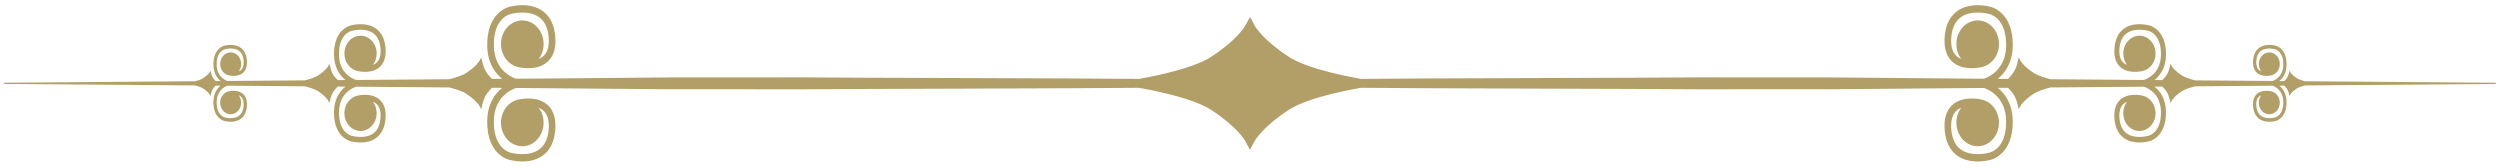 <?xml version="1.0" encoding="UTF-8"?>
<!DOCTYPE svg PUBLIC "-//W3C//DTD SVG 1.1//EN" "http://www.w3.org/Graphics/SVG/1.1/DTD/svg11.dtd">
<!-- Creator: CorelDRAW 2019 (64-Bit) -->
<svg xmlns="http://www.w3.org/2000/svg" xml:space="preserve" width="79.375mm" height="5.292mm" version="1.1" style="shape-rendering:geometricPrecision; text-rendering:geometricPrecision; image-rendering:optimizeQuality; fill-rule:evenodd; clip-rule:evenodd"
viewBox="0 0 7937.48 529.16"
 xmlns:xlink="http://www.w3.org/1999/xlink"
 xmlns:xodm="http://www.corel.com/coreldraw/odm/2003">
 <defs>
  <style type="text/css">
   <![CDATA[
    .fil0 {fill:#B29F67;fill-rule:nonzero}
   ]]>
  </style>
 </defs>
 <g id="Layer_x0020_1">
  <path class="fil0" d="M7924.26 262.7l-606.17 -4.78c-8.96,-2.24 -19.05,-5.41 -25.11,-9.35 -15.94,-10.34 -20.62,-18.61 -20.65,-18.69l-3.15 -5.82 -2.36 9.79c-1.82,7.52 -5.51,14.38 -10.65,19.76l-3.55 3.8 -15.82 -0.1c11.47,-9.44 22.58,-25.2 23.02,-51.14l0 -2.04c0,-51.99 -34.63,-59.07 -34.63,-59.07 -1.26,-0.33 -31.81,-8.76 -52.92,7.33 -10.58,8.03 -16.81,20.62 -18.49,37.35 -0.34,3.03 -0.5,5.88 -0.5,8.6 0,13.48 3.72,23.98 11.05,31.38 16.4,16.45 44.55,10.05 45.71,9.75l0 0c16.04,-2.68 28.33,-17.92 28.33,-36.33 0,-20.34 -14.97,-36.82 -33.3,-36.82 -18.38,0 -33.3,16.48 -33.3,36.82 0,8.85 2.87,17.09 7.67,23.4 -3.03,-1.24 -5.85,-2.95 -8.19,-5.29 -6.23,-6.23 -8.65,-16.4 -7.25,-30.18 1.35,-13.35 6.07,-23.18 14.06,-29.22 17.2,-13.18 44.32,-5.74 44.93,-5.57 1.19,0.25 26.52,5.73 26.52,47.85 0,0.64 0,1.22 -0.05,1.82 -0.58,34.35 -23.02,47.06 -33.78,51.14l-245.57 -1.91c-14.5,-3.5 -31.95,-8.7 -42.09,-15.24 -24.5,-15.94 -31.75,-28.61 -31.78,-28.73l-4.83 -8.98 -3.63 15.02c-2.81,11.64 -8.44,22.19 -16.35,30.49l-6.31 6.61 -24.59 -0.19c17.97,-14.39 35.78,-38.81 36.47,-79.55l0 -3.06c0,-80.1 -53.28,-90.88 -53.28,-90.88 -1.99,-0.55 -49.04,-13.53 -81.52,11.19 -16.26,12.41 -25.87,31.79 -28.47,57.59 -0.49,4.6 -0.74,8.98 -0.74,13.2 0,20.7 5.7,36.94 17.01,48.27 25.22,25.3 68.55,15.46 70.37,15.05l0 -0.09c24.64,-4.1 43.55,-27.57 43.55,-55.9 0,-31.23 -22.99,-56.62 -51.18,-56.62 -28.24,0 -51.28,25.39 -51.28,56.62 0,13.7 4.5,26.27 11.8,36.05 -4.63,-1.9 -8.98,-4.49 -12.57,-8.12 -9.56,-9.65 -13.28,-25.37 -11.19,-46.48 2.13,-20.51 9.4,-35.67 21.69,-45.01 26.46,-20.26 68.14,-8.79 69.22,-8.55 1.65,0.36 40.71,8.93 40.71,73.68 0,0.88 0,1.82 -0.05,2.73 -0.91,55.65 -38.92,74.29 -54.25,79.63l-295.94 -2.36c-18.55,-4.58 -40.24,-11.25 -53,-19.52 -32.36,-20.98 -41.96,-37.82 -42.03,-37.93l-6.37 -11.83 -4.78 19.79c-3.66,15.36 -11.15,29.28 -21.6,40.27l-7.77 8.19 -32.28 -0.3c23.48,-19.04 46.5,-51.21 47.43,-104.44 0.04,-1.38 0.04,-2.79 0.04,-4.11 0,-105.74 -70.41,-120.05 -70.41,-119.99 -2.64,-0.8 -64.78,-17.89 -107.67,14.75 -21.44,16.37 -34.15,41.95 -37.65,76.08 -0.66,6.07 -0.94,11.85 -0.94,17.4 0,27.39 7.53,48.81 22.44,63.8 33.33,33.41 90.58,20.4 93.01,19.85l0 -0.08c32.52,-5.41 57.52,-36.41 57.52,-73.88 0,-41.23 -30.35,-74.81 -67.67,-74.81 -37.3,0 -67.61,33.58 -67.61,74.81 0,18.11 5.78,34.68 15.51,47.66 -6.11,-2.56 -11.88,-6.04 -16.65,-10.78 -12.62,-12.73 -17.58,-33.43 -14.72,-61.33 2.76,-27.12 12.41,-47.13 28.62,-59.54 34.95,-26.65 90.05,-11.6 91.38,-11.24 2.22,0.47 53.8,11.74 53.8,97.3 0,1.24 0,2.46 -0.05,3.64 -1.16,71.61 -48.93,96.81 -70.1,104.58l-62.98 -0.44 -421.95 -3.64 -422.02 -0.22c-119.89,1.49 -950.31,2.95 -1070.24,4.86l-4.14 -0.67c-1.57,-0.22 -159.43,-26.27 -225.15,-68.88 -83.2,-53.89 -107.8,-97.14 -108,-97.5l-15.66 -29.05 -0.16 -0.58 -0.09 0.16 -0.45 -0.9 -0.83 3.25 -15.03 27.12c-0.24,0.44 -24.8,43.64 -108.08,97.55 -65.72,42.62 -223.5,68.69 -225.12,68.91l-3.64 0.59c-120.09,-1.91 -950.64,-3.37 -1070.73,-4.86l-421.98 0.22 -421.98 3.64 -63.23 0.44c-21.33,-7.77 -68.67,-32.86 -69.86,-104.52 -1.78,-89.37 51.51,-100.53 54.54,-101.16 0.57,-0.17 55.65,-15.23 90.64,11.46 16.2,12.38 25.84,32.36 28.62,59.48 2.77,27.93 -2.12,48.57 -14.74,61.33 -4.93,4.91 -10.69,8.44 -16.86,11 9.86,-12.98 15.74,-29.63 15.74,-47.88 0,-41.23 -30.35,-74.75 -67.67,-74.75 -37.31,0 -67.62,33.52 -67.62,74.75 0,37.49 25.01,68.5 57.51,73.93l-0.03 0.08c2.44,0.53 59.71,13.54 92.96,-19.9 17.97,-18.03 25.26,-45.42 21.57,-81.17 -3.51,-34.1 -16.19,-59.68 -37.63,-76.05 -42.91,-32.7 -105.06,-15.55 -106.8,-15.03 -0.75,0.14 -73.3,14.94 -71.28,124.35 0.88,53.2 23.9,85.31 47.38,104.41l-32.26 0.3 -7.74 -8.19c-10.44,-10.97 -17.89,-24.88 -21.62,-40.27l-4.72 -19.51 -6.37 11.55c-0.09,0.17 -9.69,16.98 -42.08,37.93 -12.75,8.27 -34.33,14.94 -52.92,19.52l-296.14 2.36c-15.48,-5.34 -53.21,-23.9 -54.12,-79.58 -1.36,-67.66 38.96,-76.1 41.33,-76.59 0.42,-0.11 42.07,-11.53 68.57,8.68 12.26,9.34 19.59,24.5 21.66,45.07 2.16,21.11 -1.57,36.74 -11.14,46.42 -3.73,3.66 -8.07,6.39 -12.75,8.29 7.41,-9.79 11.88,-22.44 11.88,-36.22 0,-31.23 -22.94,-56.62 -51.22,-56.62 -28.24,0 -51.19,25.39 -51.19,56.62 0,28.33 18.97,51.85 43.57,55.93l0 0.06c1.78,0.43 45.14,10.25 70.35,-15 13.63,-13.7 19.14,-34.4 16.32,-61.47 -2.65,-25.85 -12.25,-45.23 -28.49,-57.64 -32.5,-24.67 -79.55,-11.74 -80.83,-11.33 -0.58,0.14 -55.53,11.31 -53.96,94.14 0.7,40.68 18.47,65.1 36.44,79.49l-24.6 0.19 -6.25 -6.61c-7.95,-8.27 -13.59,-18.8 -16.4,-30.49l-3.6 -14.77 -4.81 8.73c-0.07,0.12 -7.33,12.85 -31.84,28.73 -10.11,6.54 -27.5,11.74 -41.95,15.24l-245.82 1.91c-10.85,-4.08 -33.12,-16.74 -33.67,-51.14 -0.91,-43.96 25.31,-49.42 26.84,-49.75 0.25,-0.09 27.33,-7.5 44.56,5.65 7.99,6.09 12.71,15.91 14.08,29.27 1.36,13.73 -1.04,23.9 -7.25,30.13 -2.4,2.43 -5.26,4.16 -8.28,5.4 4.8,-6.33 7.74,-14.58 7.74,-23.51 0,-20.34 -14.95,-36.82 -33.29,-36.82 -18.35,0 -33.3,16.48 -33.3,36.82 0,18.41 12.34,33.65 28.33,36.33l0 0c1.2,0.3 29.36,6.7 45.71,-9.75 8.83,-8.88 12.43,-22.3 10.61,-39.92 -1.74,-16.79 -7.96,-29.38 -18.51,-37.41 -21.12,-16.09 -51.68,-7.66 -52.56,-7.41 -0.32,0.08 -36.06,7.36 -35.03,61.19 0.46,25.94 11.55,41.7 22.95,51.14l-15.74 0.1 -3.56 -3.75c-5.14,-5.43 -8.83,-12.29 -10.65,-19.81l-2.32 -9.62 -3.15 5.65c-0.03,0.08 -4.75,8.35 -20.7,18.69 -6,3.94 -16.15,7.11 -25.01,9.35l-606.22 4.78 0 3.81 606.18 4.77c8.9,2.26 19.05,5.4 25.05,9.32 15.95,10.34 20.67,18.6 20.7,18.69l3.11 5.79 2.36 -9.71c1.82,-7.61 5.51,-14.44 10.65,-19.82l3.6 -3.74 15.73 0.13c-11.43,9.38 -22.52,25.17 -22.98,51.08l0 2.04c0,52.04 34.62,59.04 34.62,59.04 1.29,0.33 31.85,8.77 52.97,-7.25 10.55,-8.1 16.77,-20.67 18.51,-37.45 0.29,-2.98 0.45,-5.85 0.45,-8.58 0,-13.45 -3.68,-24.01 -11.06,-31.37 -16.35,-16.45 -44.51,-10.03 -45.71,-9.76 -15.99,2.71 -28.33,17.95 -28.33,36.39 0,20.26 14.95,36.79 33.3,36.79 18.34,0 33.29,-16.53 33.29,-36.79 0,-8.93 -2.9,-17.06 -7.66,-23.43 3.03,1.24 5.84,2.92 8.16,5.29 6.25,6.23 8.65,16.46 7.29,30.16 -1.37,13.31 -6.09,23.2 -14.08,29.27 -17.23,13.15 -44.31,5.76 -44.97,5.54 -1.08,-0.19 -26.43,-5.78 -26.43,-47.85l0 -1.79c0.55,-34.35 22.99,-47.06 33.79,-51.17l245.58 1.88c14.49,3.53 31.92,8.68 42.07,15.28 24.51,15.87 31.77,28.63 31.8,28.72l4.85 8.95 3.6 -15.02c2.81,-11.63 8.45,-22.16 16.4,-30.48l6.29 -6.62 24.56 0.22c-17.97,14.39 -35.74,38.78 -36.44,79.52 -0.04,1.05 -0.04,2.04 -0.04,3.12 0,80.02 53.29,90.85 53.29,90.85 1.99,0.58 49.04,13.51 81.54,-11.22 16.24,-12.35 25.84,-31.72 28.49,-57.58 0.46,-4.52 0.71,-8.96 0.71,-13.12 0,-20.76 -5.72,-37.02 -17.03,-48.33 -25.21,-25.35 -68.57,-15.46 -70.35,-15.04l0 0.03c-24.6,4.13 -43.57,27.62 -43.57,55.98 0,31.2 22.95,56.62 51.19,56.62 28.28,0 51.22,-25.42 51.22,-56.62 0,-13.73 -4.39,-26.3 -11.76,-36.08 4.68,1.93 8.99,4.49 12.59,8.12 9.57,9.69 13.34,25.31 11.18,46.48 -2.07,20.48 -9.4,35.67 -21.66,45.04 -26.5,20.18 -68.15,8.8 -69.19,8.52 -1.7,-0.33 -40.71,-8.87 -40.71,-73.65l0 -2.81c0.91,-55.57 38.93,-74.21 54.29,-79.55l295.88 2.28c18.6,4.66 40.26,11.33 53.01,19.55 32.39,21 41.99,37.82 42.03,37.95l6.38 11.85 4.76 -19.79c3.73,-15.38 11.18,-29.3 21.62,-40.27l7.78 -8.19 32.22 0.25c-23.43,19.07 -46.5,51.27 -47.38,104.48l0 4.08c0,105.73 70.41,120.09 70.37,120.04 2.65,0.71 64.8,17.86 107.71,-14.83 21.44,-16.32 34.12,-41.93 37.63,-76.02 0.63,-6.07 0.92,-11.86 0.92,-17.4 0,-27.37 -7.49,-48.82 -22.49,-63.79 -33.25,-33.43 -90.52,-20.42 -92.96,-19.87l0.03 0.08c-32.5,5.41 -57.51,36.41 -57.51,73.85 0,41.26 30.31,74.84 67.62,74.84 37.32,0 67.67,-33.58 67.67,-74.84 0,-18.05 -5.84,-34.7 -15.57,-47.66 6.16,2.57 11.88,6.04 16.64,10.81 12.64,12.67 17.61,33.43 14.79,61.33 -2.78,27.06 -12.42,47.13 -28.62,59.54 -34.99,26.65 -90.07,11.6 -91.43,11.22 -2.24,-0.45 -53.79,-11.72 -53.79,-97.3 0,-1.19 0,-2.43 0.04,-3.65 1.15,-71.58 48.9,-96.81 70.1,-104.57l62.99 0.49 421.98 3.61 421.98 0.19c119.93,-1.43 950.31,-2.92 1070.23,-4.82l4.19 0.66c1.57,0.25 159.35,26.3 225.07,68.86 83.28,53.94 107.84,97.19 108.04,97.52l15.7 29.05 0.12 0.58 0.08 -0.16 0.5 0.97 0.79 -3.32 15.02 -27.12c0.25,-0.41 24.85,-43.66 108.05,-97.6 65.76,-42.57 223.58,-68.67 225.15,-68.86l3.65 -0.58c120.09,1.9 950.68,3.33 1070.73,4.82l422.02 -0.19 421.95 -3.61 63.22 -0.49c21.34,7.76 68.7,32.91 69.86,104.54 1.79,89.37 -51.47,100.53 -54.53,101.2 -0.55,0.16 -55.65,15.21 -90.6,-11.44 -16.21,-12.41 -25.86,-32.48 -28.62,-59.54 -2.86,-27.98 2.1,-48.6 14.69,-61.31 4.89,-4.9 10.68,-8.46 16.85,-11.02 -9.81,13.01 -15.68,29.68 -15.68,47.82 0,41.24 30.31,74.81 67.61,74.81 37.32,0 67.67,-33.57 67.67,-74.81 0,-37.41 -25,-68.44 -57.52,-73.87l0 -0.08c-2.43,-0.52 -59.68,-13.57 -93.01,19.87 -17.91,18.03 -25.22,45.43 -21.5,81.24 3.5,34.06 16.21,59.65 37.65,76.02 42.89,32.66 105.03,15.49 106.76,14.99 0.74,-0.11 73.35,-14.96 71.28,-124.28 -0.93,-53.21 -23.9,-85.41 -47.38,-104.48l32.25 -0.25 7.75 8.17c10.45,10.99 17.94,24.91 21.6,40.24l4.75 19.51 6.4 -11.52c0.07,-0.16 9.67,-16.95 42.03,-37.95 12.73,-8.28 34.38,-14.89 52.93,-19.55l296.18 -2.28c15.43,5.34 53.17,23.87 54.08,79.55 1.32,67.66 -38.98,76.07 -41.29,76.57 -0.45,0.14 -42.13,11.55 -68.59,-8.66 -12.29,-9.34 -19.56,-24.55 -21.69,-45.01 -2.09,-21.17 1.63,-36.79 11.19,-46.48 3.67,-3.71 8.02,-6.36 12.71,-8.29 -7.41,9.79 -11.94,22.44 -11.94,36.2 0,31.25 23.04,56.64 51.28,56.64 28.19,0 51.18,-25.39 51.18,-56.64 0,-28.37 -18.91,-51.83 -43.55,-55.93l0 -0.09c-1.82,-0.36 -45.15,-10.25 -70.37,15.1 -13.6,13.62 -19.08,34.38 -16.27,61.45 2.6,25.8 12.21,45.2 28.47,57.58 32.48,24.73 79.53,11.74 80.85,11.33 0.53,-0.08 55.49,-11.28 53.95,-94.08 -0.69,-40.74 -18.47,-65.13 -36.44,-79.52l24.56 -0.22 6.31 6.62c7.91,8.32 13.54,18.85 16.35,30.48l3.61 14.77 4.85 -8.7c0.03,-0.12 7.28,-12.85 31.78,-28.72 10.14,-6.6 27.46,-11.75 41.95,-15.28l245.88 -1.88c10.81,4.11 33.03,16.76 33.61,51.14 0.93,43.94 -25.28,49.43 -26.8,49.75 -0.28,0.09 -27.4,7.53 -44.6,-5.62 -7.99,-6.07 -12.71,-15.96 -14.06,-29.27 -1.4,-13.76 1.02,-23.87 7.25,-30.16 2.4,-2.46 5.24,-4.19 8.27,-5.43 -4.85,6.42 -7.75,14.61 -7.75,23.54 0,20.29 14.92,36.82 33.3,36.82 18.33,0 33.3,-16.53 33.3,-36.82 0,-18.41 -12.29,-33.65 -28.33,-36.36l0 -0.02c-1.16,-0.25 -29.31,-6.67 -45.71,9.78 -8.82,8.9 -12.4,22.38 -10.55,39.95 1.68,16.78 7.91,29.35 18.49,37.4 21.11,16.04 51.66,7.63 52.49,7.36 0.36,-0.06 36.05,-7.31 35.06,-61.14 -0.44,-25.91 -11.55,-41.7 -22.99,-51.08l15.79 -0.13 3.55 3.74c5.14,5.38 8.83,12.21 10.65,19.77l2.36 9.59 3.15 -5.62c0.03,-0.09 4.71,-8.35 20.65,-18.69 6.06,-3.92 16.15,-7.06 25.02,-9.32l606.26 -4.77 0 -3.81z"/>
 </g>
</svg>
